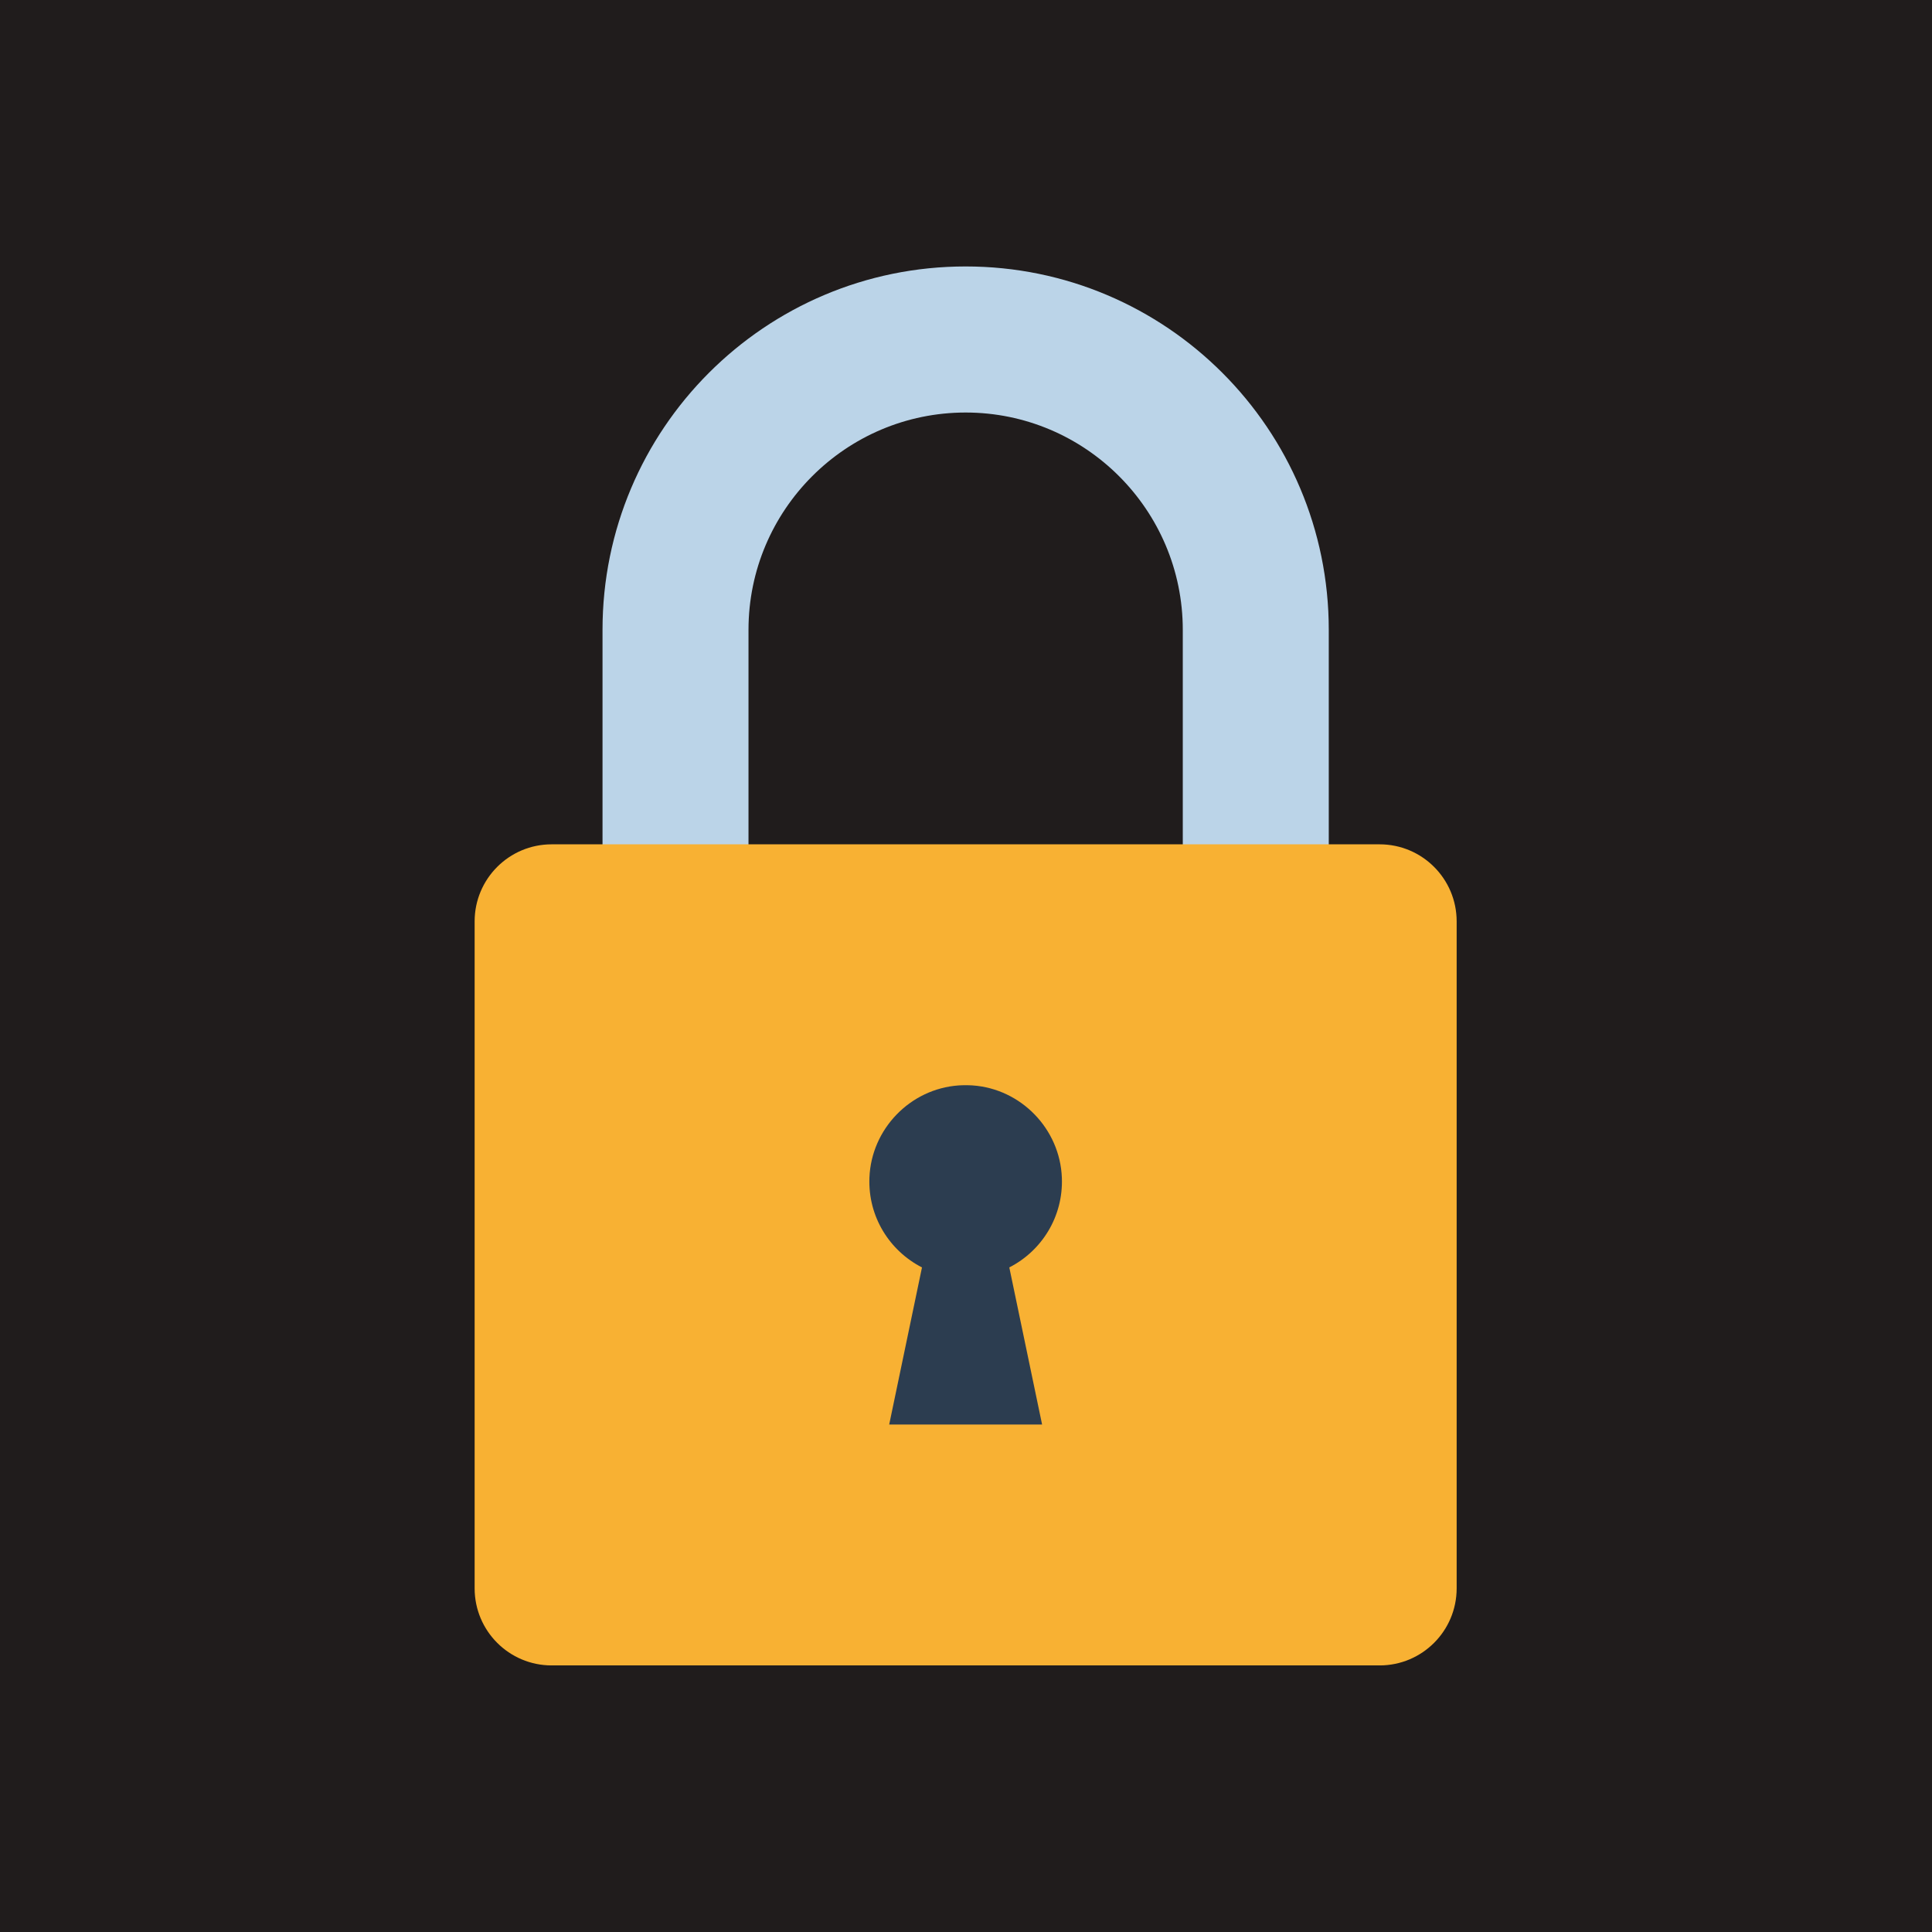 <svg xmlns="http://www.w3.org/2000/svg" xmlns:xlink="http://www.w3.org/1999/xlink" width="1080" zoomAndPan="magnify" viewBox="0 0 810 810" height="1080" preserveAspectRatio="xMidYMid meet" version="1.2"><defs><clipPath id="9cbf220451"><path d="M 252 111.711 L 558 111.711 L 558 439 L 252 439 Z M 252 111.711 "/></clipPath><clipPath id="dadbe48f2f"><path d="M 198.992 353.809 L 610.715 353.809 L 610.715 698.211 L 198.992 698.211 Z M 198.992 353.809 "/></clipPath></defs><g id="aba1fd22d3"><rect x="0" width="810" y="0" height="810" style="fill:#ffffff;fill-opacity:1;stroke:none;"/><rect x="0" width="810" y="0" height="810" style="fill:#201c1c;fill-opacity:1;stroke:none;"/><g clip-rule="nonzero" clip-path="url(#9cbf220451)"><path style=" stroke:none;fill-rule:nonzero;fill:#bbd4e8;fill-opacity:1;" d="M 404.852 111.711 C 320.77 111.711 252.609 179.918 252.609 264.051 L 252.609 438.34 L 313.812 438.34 L 313.812 264.051 C 313.812 213.816 354.652 172.953 404.852 172.953 C 455.051 172.953 495.887 213.816 495.887 264.051 L 495.887 438.34 L 557.094 438.34 L 557.094 264.051 C 557.094 179.918 488.93 111.711 404.852 111.711 "/></g><g clip-rule="nonzero" clip-path="url(#dadbe48f2f)"><path style=" stroke:none;fill-rule:nonzero;fill:#f8b133;fill-opacity:1;" d="M 578.41 353.988 L 231.289 353.988 C 213.449 353.988 198.992 368.453 198.992 386.305 L 198.992 665.914 C 198.992 683.766 213.449 698.234 231.289 698.234 L 578.41 698.234 C 596.25 698.234 610.711 683.766 610.711 665.914 L 610.711 386.305 C 610.711 368.453 596.25 353.988 578.41 353.988 "/></g><path style=" stroke:none;fill-rule:nonzero;fill:#2c3d50;fill-opacity:1;" d="M 445.191 493.742 C 444.395 473.328 428.102 456.48 407.734 455.066 C 406.762 455 405.805 454.98 404.852 454.98 C 403.895 454.98 402.938 455 401.969 455.066 C 381.598 456.48 365.309 473.328 364.512 493.742 C 363.867 510.141 373.004 524.465 386.547 531.371 L 372.801 597.238 L 436.902 597.238 L 423.156 531.371 C 436.695 524.465 445.832 510.141 445.191 493.742 "/></g></svg>
